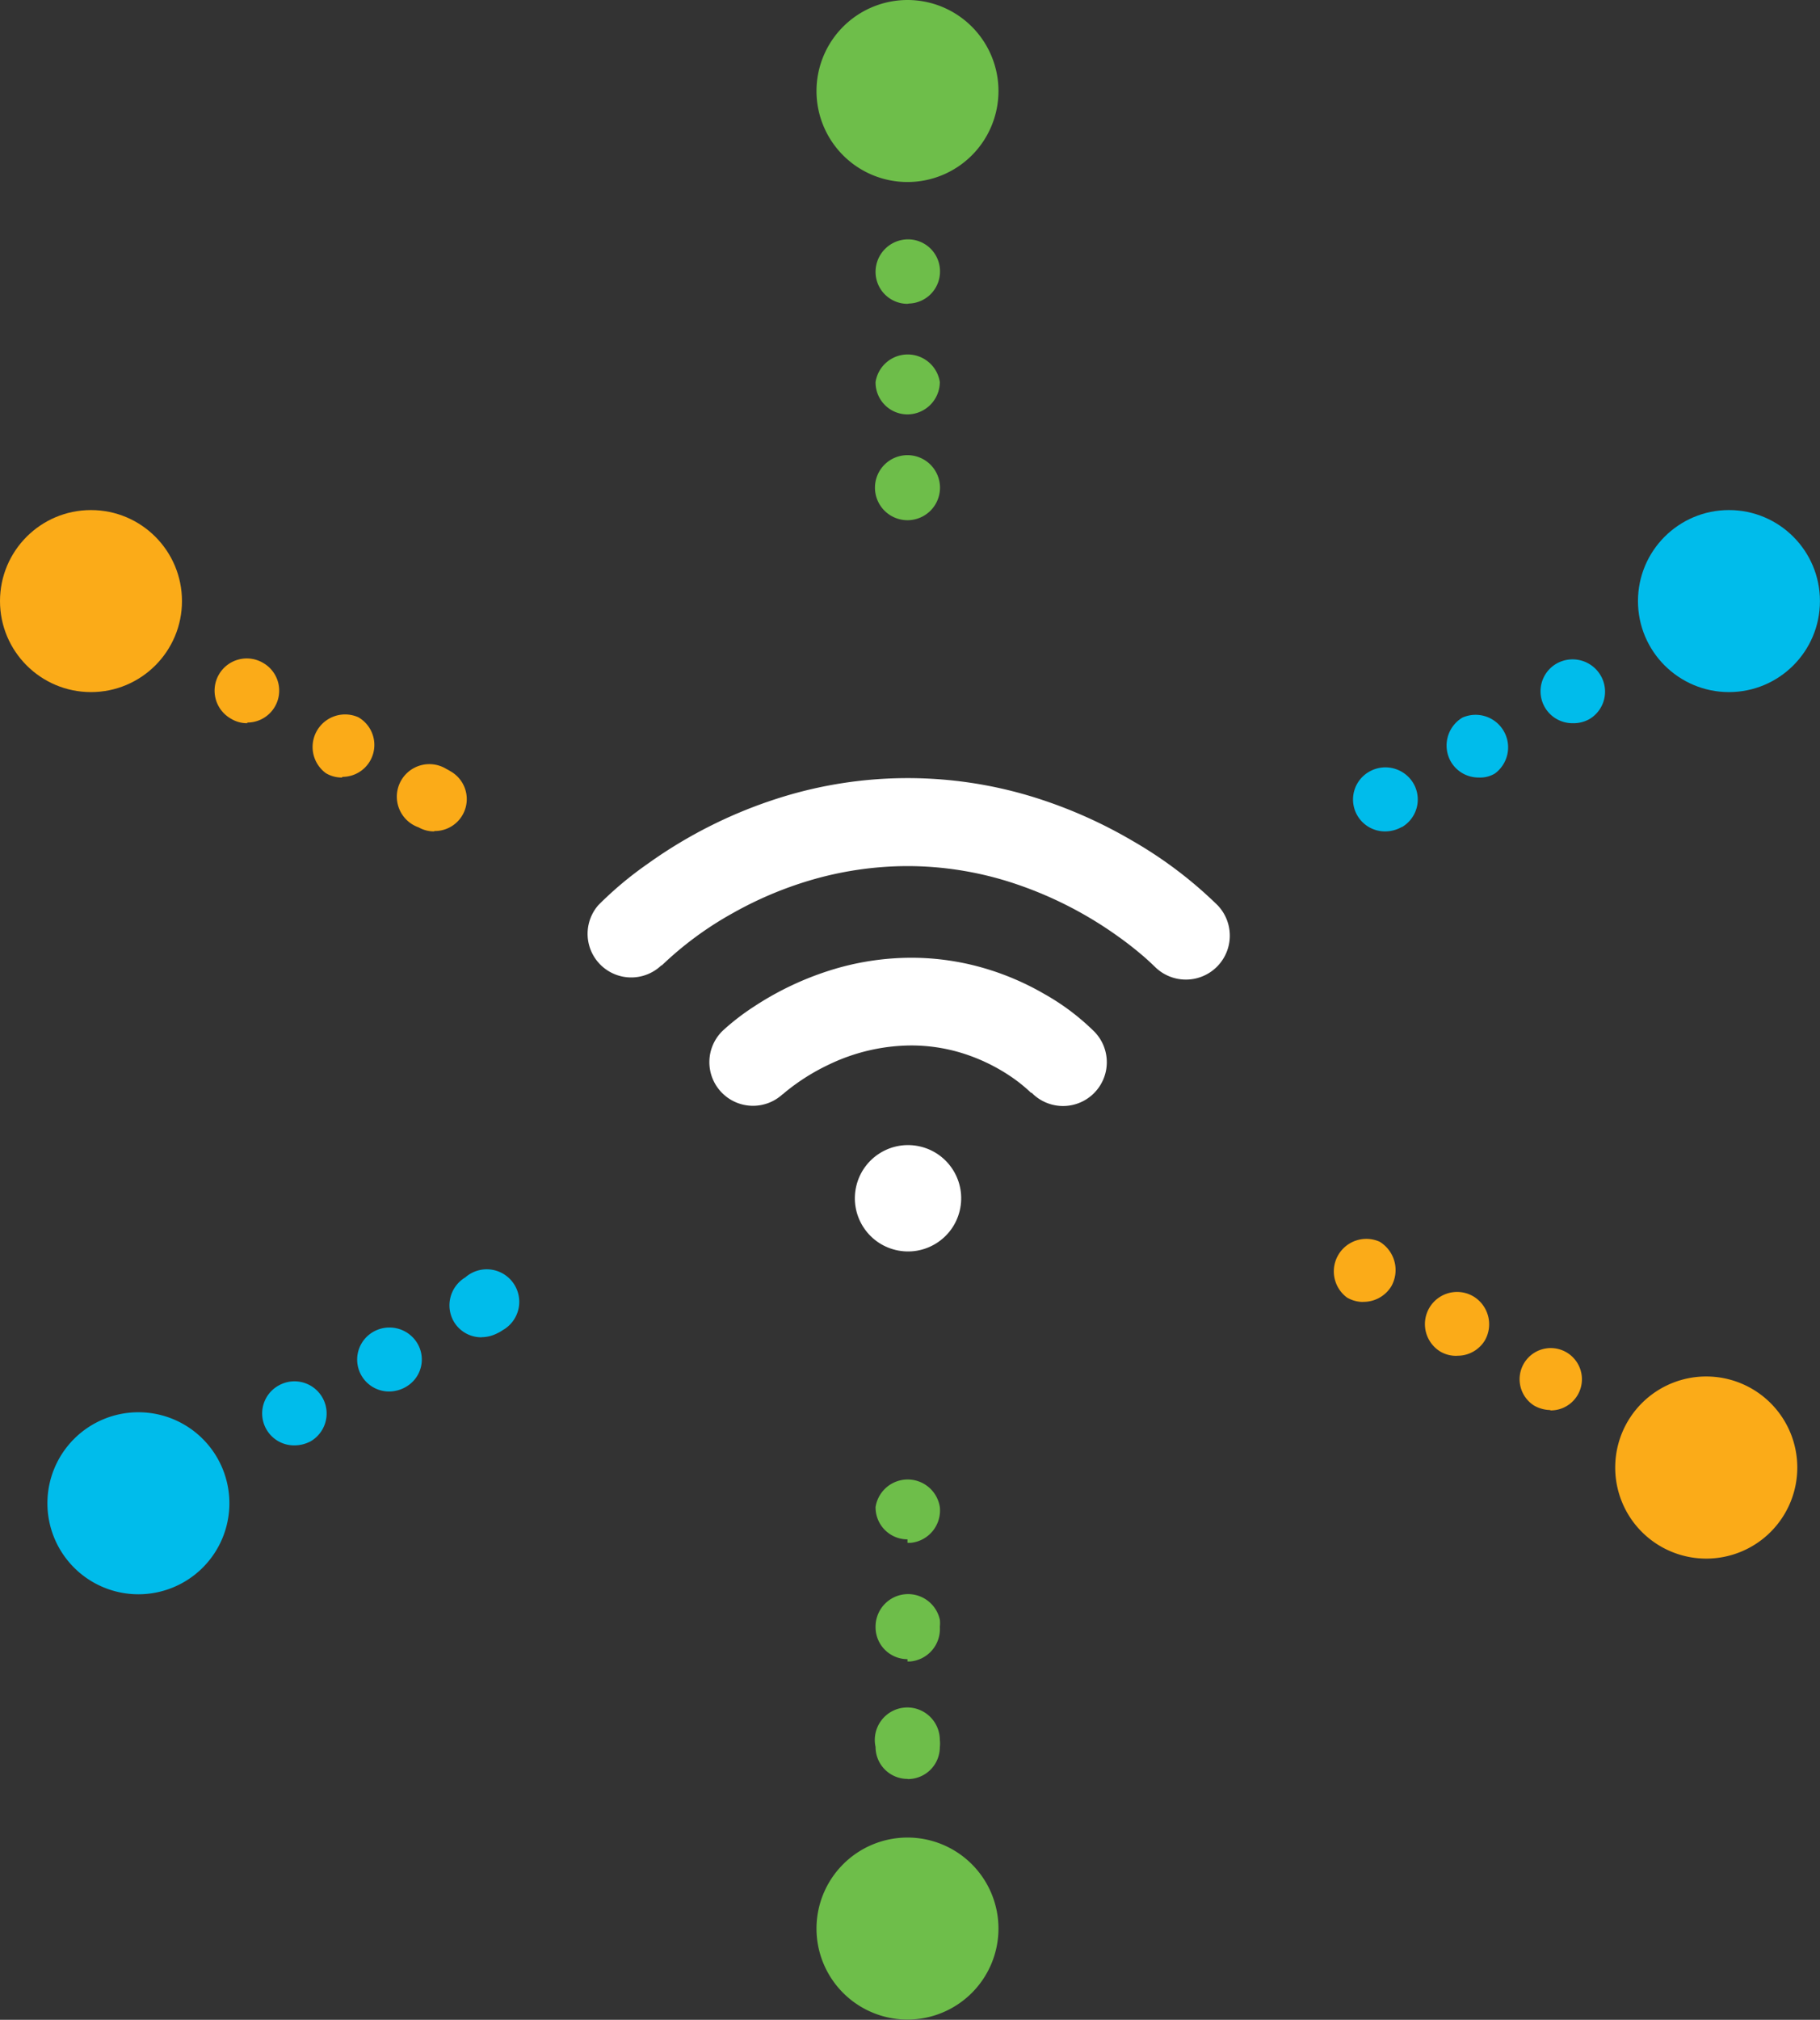 <svg xmlns="http://www.w3.org/2000/svg" viewBox="0 0 335.85 372.62"><rect x="0" y="0" width="335.85" height="372.62" fill="#333333" stroke="none"/><defs><style>.cls-1{fill:#6ebe4a;}.cls-2{fill:#fbab18;}.cls-3{fill:#00bceb;}.cls-4{fill:#fff;}</style></defs><g id="Layer_2" data-name="Layer 2"><g id="Layer_1-2" data-name="Layer 1"><path class="cls-1" d="M167.46,0a16.79,16.79,0,1,1-16.79,16.79A16.8,16.8,0,0,1,167.46,0Zm0,56.05a5.89,5.89,0,0,1-5.89-5.89,6,6,0,0,1,5.89-6h0a5.89,5.89,0,0,1,6,5.81V50h0a5.9,5.9,0,0,1-5.74,6Zm0,20.4a5.89,5.89,0,0,1-5.89-5.89v-.08h0a6,6,0,0,1,11.86,0h0A6,6,0,0,1,167.46,76.45Zm0,19.52a6,6,0,1,1,6-6h0a6,6,0,0,1-5.89,6Z"/><circle class="cls-2" cx="16.79" cy="110.89" r="16.79"/><path class="cls-2" d="M45.66,133.42a5.64,5.64,0,0,1-3-.81,5.94,5.94,0,1,1,5.9-10.31h0a5.89,5.89,0,0,1-2.95,11Z"/><path class="cls-2" d="M63.12,143.44a5.64,5.64,0,0,1-3-.81h0a6,6,0,0,1,6-10.31h0a5.89,5.89,0,0,1-2.94,11Z"/><path class="cls-2" d="M80.2,153.38a5.72,5.72,0,0,1-2.94-.74,6,6,0,1,1,5.11-10.78,7.14,7.14,0,0,1,.71.4h0a5.89,5.89,0,0,1-3,11.05Z"/><path class="cls-3" d="M25.54,260.54A16.79,16.79,0,1,1,8.75,277.33,16.79,16.79,0,0,1,25.54,260.54Zm28.8,6.11a5.89,5.89,0,0,1-3-11h0a5.93,5.93,0,0,1,6,10.24h0A6.4,6.4,0,0,1,54.34,266.65Zm17.53-9.94a5.89,5.89,0,0,1-3-11h0A6,6,0,0,1,77,247.8a5.81,5.81,0,0,1-2,8l-.18.11h0A6.29,6.29,0,0,1,71.87,256.71Zm17-10a5.88,5.88,0,0,1-5.15-2.94,6,6,0,0,1,2.13-8.1h0a6,6,0,1,1,6.89,9.74,6.15,6.15,0,0,1-1,.57A6.36,6.36,0,0,1,88.88,246.69Z"/><path class="cls-1" d="M167.46,339a16.79,16.79,0,1,1-16.79,16.79A16.8,16.8,0,0,1,167.46,339Zm0-10.82a5.89,5.89,0,0,1-5.89-5.89h0A6,6,0,1,1,173.43,321a5.83,5.83,0,0,1,0,1.32h0a5.89,5.89,0,0,1-5.89,5.89Zm0-22.09a5.89,5.89,0,0,1-5.89-5.89v-.08h0a6,6,0,0,1,11.86-1.32,5.83,5.83,0,0,1,0,1.32h0a6,6,0,0,1-5.51,6.4h-.46Zm0-22.1a5.89,5.89,0,0,1-5.89-5.89v-.07h0a6,6,0,0,1,11.86,0h0a6,6,0,0,1-5.27,6.59,5.37,5.37,0,0,1-.7,0Z"/><path class="cls-2" d="M314.86,253.94a16.8,16.8,0,1,1-16.8,16.79A16.79,16.79,0,0,1,314.86,253.94Zm-28.8,6.19a6.22,6.22,0,0,1-2.95-.81h0a5.75,5.75,0,1,1,3,.88Zm-17.24-10a5.81,5.81,0,0,1-2.94-.73h0a5.92,5.92,0,1,1,6-10.24h0a6,6,0,0,1,2.14,8.1A5.89,5.89,0,0,1,268.82,250.11Zm-17.38-9.94a5.91,5.91,0,0,1-2.87-.81h0a6,6,0,0,1,6-10.31,6.11,6.11,0,0,1,2.21,8.17A6,6,0,0,1,251.44,240.17Z"/><circle class="cls-3" cx="319.05" cy="110.89" r="16.79"/><path class="cls-3" d="M290.18,133.42a5.89,5.89,0,0,1-2.94-11,6,6,0,0,1,8.1,2.14,5.89,5.89,0,0,1-2,8.08l0,0h0A6,6,0,0,1,290.18,133.42Z"/><path class="cls-3" d="M272.88,143.44a5.89,5.89,0,0,1-5.16-2.95,6,6,0,0,1,2.14-8.1h0a6,6,0,0,1,6,10.31h0A5.25,5.25,0,0,1,272.88,143.44Z"/><path class="cls-3" d="M255.64,153.38a5.89,5.89,0,0,1-3-11,6,6,0,0,1,8.17,2.12v0a5.9,5.9,0,0,1-2.08,8.07l-.06,0h0A6.26,6.26,0,0,1,255.64,153.38Z"/><path class="cls-4" d="M122.14,178.07l-3.45-3.24,3.43,3.27,0,0-3.45-3.24,3.43,3.27,0,0a63,63,0,0,1,13.14-9.68,68.87,68.87,0,0,1,14.11-6,63.88,63.88,0,0,1,18.17-2.67,62.79,62.79,0,0,1,18.74,2.91,71.54,71.54,0,0,1,19.87,9.93,64.4,64.4,0,0,1,5.29,4.16c.58.52,1,.92,1.28,1.18l.28.27.05,0,2.07-2-2.09,2,0,0,2.07-2-2.09,2A8.06,8.06,0,1,0,224.68,167,77.94,77.94,0,0,0,209,155.13a87,87,0,0,0-17.84-7.94,78.68,78.68,0,0,0-47.31,0,86.18,86.18,0,0,0-24.36,12.19A66.06,66.06,0,0,0,110.4,167a8.05,8.05,0,0,0,11.74,11Z"/><path class="cls-4" d="M144.52,201.76l-2.79-2.94,2.75,3,0,0-2.79-2.94,2.75,3,.47-.4a38.82,38.82,0,0,1,8-5.06,35.46,35.46,0,0,1,15.21-3.55,31.89,31.89,0,0,1,9.34,1.39,34.13,34.13,0,0,1,9.7,4.78,28.8,28.8,0,0,1,2.49,2c.26.23.45.41.55.51l.08.08h0l3-2.92-3,2.88.05,0,3-2.92-3,2.88A8.06,8.06,0,0,0,202,190.38a43.08,43.08,0,0,0-9.28-7,50,50,0,0,0-10.49-4.58,48,48,0,0,0-14.05-2.11,50.11,50.11,0,0,0-14.2,2.08,56.31,56.31,0,0,0-14.8,6.9,43.4,43.4,0,0,0-5.77,4.44,8.05,8.05,0,1,0,11.09,11.68Z"/><circle class="cls-4" cx="167.57" cy="221.07" r="9.81" transform="translate(-86.09 333.37) rotate(-76.72)"/><polyline class="cls-4" points="181.5 180.76 181.5 180.79 181.74 180.79 181.74 180.76"/></g></g></svg>